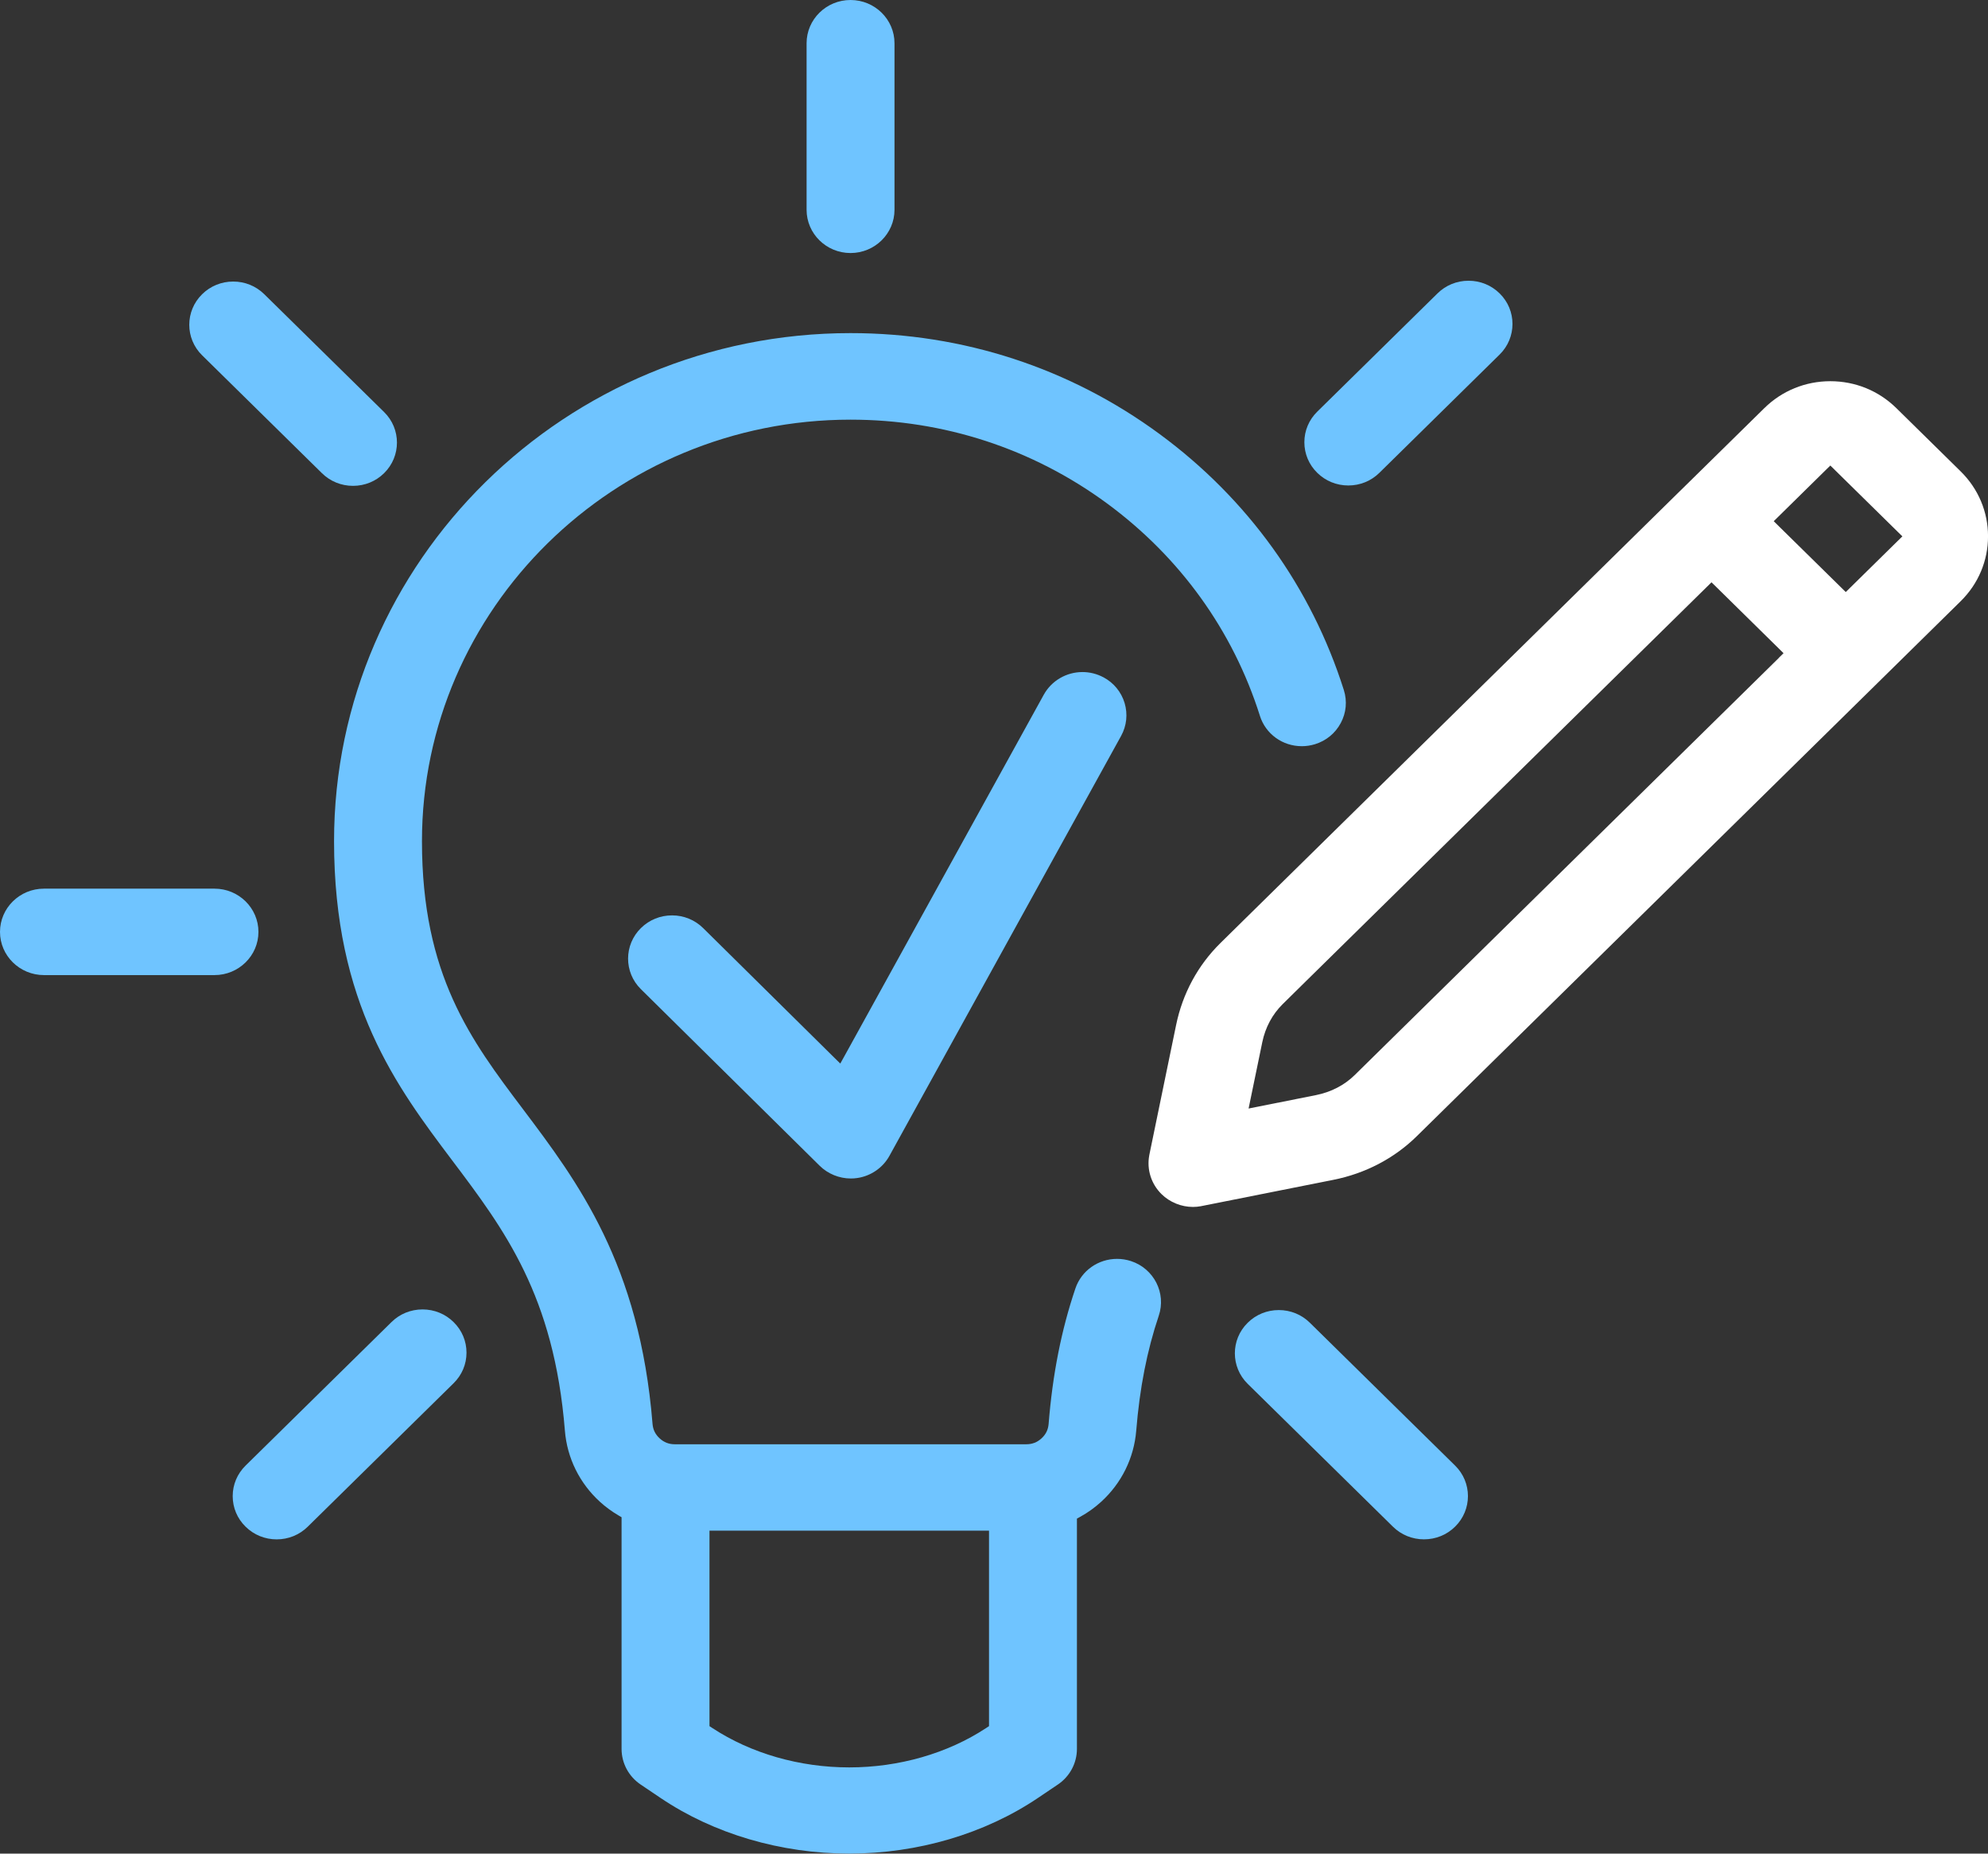 <?xml version="1.0" encoding="UTF-8"?> <svg xmlns="http://www.w3.org/2000/svg" width="59" height="55" viewBox="0 0 59 55" fill="none"><rect x="0" y="0" width="59" height="55" fill="#333333" stroke="none"/><g id="inovace" clip-path="url(#clip0_71_3327)"><path id="Vector" d="M37.391 21.239C37.562 21.779 38.062 22.141 38.636 22.141C38.767 22.141 38.897 22.121 39.024 22.083C39.357 21.981 39.629 21.758 39.791 21.454C39.954 21.151 39.986 20.804 39.883 20.476C38.918 17.428 37.028 14.801 34.415 12.879C31.751 10.919 28.579 9.884 25.243 9.884C16.79 9.884 9.914 16.646 9.914 24.958C9.914 29.778 11.777 32.249 13.419 34.43C14.974 36.493 16.442 38.441 16.765 42.451C16.83 43.261 17.2 44.01 17.805 44.561C17.97 44.711 18.153 44.846 18.35 44.962L18.447 45.019V51.893C18.447 52.317 18.659 52.712 19.014 52.951L19.606 53.35C21.185 54.414 23.173 54.999 25.204 54.999C27.235 54.999 29.223 54.413 30.802 53.35L31.394 52.951C31.749 52.712 31.961 52.317 31.961 51.893V45.06L32.063 45.004C32.285 44.881 32.493 44.732 32.68 44.561C33.285 44.01 33.655 43.261 33.721 42.451C33.823 41.188 34.042 40.072 34.39 39.04C34.617 38.369 34.246 37.64 33.563 37.418C33.43 37.375 33.291 37.353 33.153 37.353C32.59 37.353 32.092 37.706 31.915 38.233C31.499 39.463 31.239 40.778 31.121 42.25C31.107 42.423 31.038 42.563 30.909 42.68C30.781 42.797 30.634 42.854 30.459 42.854H20.028C19.853 42.854 19.707 42.798 19.578 42.68C19.45 42.563 19.38 42.423 19.366 42.25C18.984 37.506 17.142 35.062 15.516 32.904C13.976 30.862 12.523 28.933 12.523 24.96C12.523 18.063 18.229 12.452 25.243 12.452C28.012 12.452 30.643 13.312 32.853 14.936C35.023 16.532 36.592 18.712 37.392 21.24L37.391 21.239ZM21.056 51.113V45.417H29.352V51.218L29.262 51.277C28.117 52.029 26.676 52.442 25.204 52.442C23.732 52.442 22.291 52.028 21.146 51.277L21.056 51.218V51.113Z" fill="#6FC4FF"></path><path id="Vector_2" d="M56.279 12.109C55.756 11.595 55.061 11.311 54.321 11.311C53.581 11.311 52.886 11.595 52.363 12.109L49.876 14.553L49.874 14.555L49.868 14.56L36.924 27.289L36.222 27.98C35.552 28.638 35.096 29.481 34.904 30.417L34.112 34.258C34.11 34.267 34.108 34.277 34.107 34.286C34.03 34.703 34.167 35.132 34.472 35.432C34.718 35.674 35.058 35.812 35.405 35.812C35.483 35.812 35.561 35.805 35.637 35.791C35.646 35.789 35.656 35.787 35.666 35.785L39.571 35.008C40.522 34.819 41.379 34.371 42.049 33.712L55.699 20.289L55.706 20.282L58.19 17.838C58.712 17.324 59.001 16.64 59.001 15.913C59.001 15.186 58.712 14.502 58.19 13.988L56.277 12.107L56.279 12.109ZM52.792 19.522L40.205 31.899C39.899 32.2 39.502 32.405 39.055 32.494L37.353 32.833L37.056 32.892L37.116 32.6L37.462 30.925C37.552 30.486 37.762 30.095 38.068 29.794L38.77 29.102L50.653 17.417L50.794 17.278L50.936 17.417L52.791 19.242L52.932 19.381L52.791 19.52L52.792 19.522ZM56.317 16.054L54.92 17.428L54.779 17.567L54.637 17.428L52.782 15.604L52.641 15.465L52.782 15.326L54.179 13.952L54.321 13.813L54.462 13.952L56.317 15.776L56.459 15.915L56.317 16.054Z" fill="white"></path><path id="Vector_3" d="M25.242 0C24.523 0 23.938 0.575 23.938 1.283V6.225C23.938 6.933 24.523 7.508 25.242 7.508C25.962 7.508 26.547 6.933 26.547 6.225V1.283C26.547 0.575 25.962 0 25.242 0Z" fill="#6FC4FF"></path><path id="Vector_4" d="M6.365 26.368H1.305C0.585 26.368 0 26.943 0 27.651C0 28.358 0.585 28.933 1.305 28.933H6.365C7.085 28.933 7.67 28.358 7.67 27.651C7.67 26.943 7.085 26.368 6.365 26.368Z" fill="#6FC4FF"></path><path id="Vector_5" d="M12.54 38.853C12.192 38.853 11.864 38.986 11.618 39.229L7.289 43.486C7.042 43.729 6.906 44.051 6.906 44.393C6.906 44.736 7.042 45.059 7.289 45.3C7.535 45.543 7.863 45.676 8.211 45.676C8.559 45.676 8.887 45.543 9.133 45.3L13.462 41.043C13.709 40.8 13.845 40.478 13.845 40.136C13.845 39.794 13.709 39.471 13.462 39.229C13.216 38.986 12.888 38.853 12.54 38.853Z" fill="#6FC4FF"></path><path id="Vector_6" d="M43.584 8.33C43.236 8.33 42.908 8.463 42.662 8.706L39.093 12.215C38.846 12.458 38.711 12.78 38.711 13.122C38.711 13.464 38.846 13.787 39.093 14.029C39.34 14.272 39.667 14.405 40.016 14.405C40.364 14.405 40.692 14.272 40.938 14.029L44.506 10.52C45.015 10.019 45.015 9.205 44.506 8.706C44.26 8.463 43.932 8.33 43.584 8.33Z" fill="#6FC4FF"></path><path id="Vector_7" d="M38.874 39.248C38.628 39.005 38.3 38.872 37.952 38.872C37.604 38.872 37.276 39.005 37.03 39.248C36.521 39.748 36.521 40.562 37.03 41.062L41.339 45.299C41.586 45.542 41.913 45.675 42.261 45.675C42.61 45.675 42.938 45.542 43.184 45.299C43.693 44.799 43.693 43.985 43.184 43.486L38.874 39.248Z" fill="#6FC4FF"></path><path id="Vector_8" d="M7.843 8.73C7.596 8.487 7.269 8.354 6.921 8.354C6.573 8.354 6.245 8.487 5.999 8.73C5.49 9.23 5.49 10.044 5.999 10.543L9.554 14.04C9.801 14.283 10.128 14.416 10.477 14.416C10.825 14.416 11.153 14.283 11.399 14.04C11.908 13.54 11.908 12.725 11.399 12.226L7.843 8.73Z" fill="#6FC4FF"></path><path id="Vector_9" d="M32.748 20.097C32.557 19.995 32.342 19.941 32.126 19.941C31.647 19.941 31.207 20.199 30.978 20.612L25.067 31.326L24.938 31.558L24.748 31.371L20.869 27.539C20.622 27.295 20.294 27.161 19.945 27.161C19.597 27.161 19.27 27.294 19.024 27.535C18.514 28.034 18.512 28.849 19.02 29.35L24.326 34.59C24.569 34.83 24.906 34.968 25.25 34.968C25.312 34.968 25.375 34.964 25.436 34.955C25.842 34.898 26.201 34.651 26.396 34.297L33.272 21.836C33.438 21.535 33.474 21.188 33.376 20.859C33.276 20.53 33.054 20.26 32.748 20.096V20.097Z" fill="#6FC4FF"></path></g><defs><clipPath id="clip0_71_3327"><rect width="59" height="55" fill="white"></rect></clipPath></defs></svg> 
